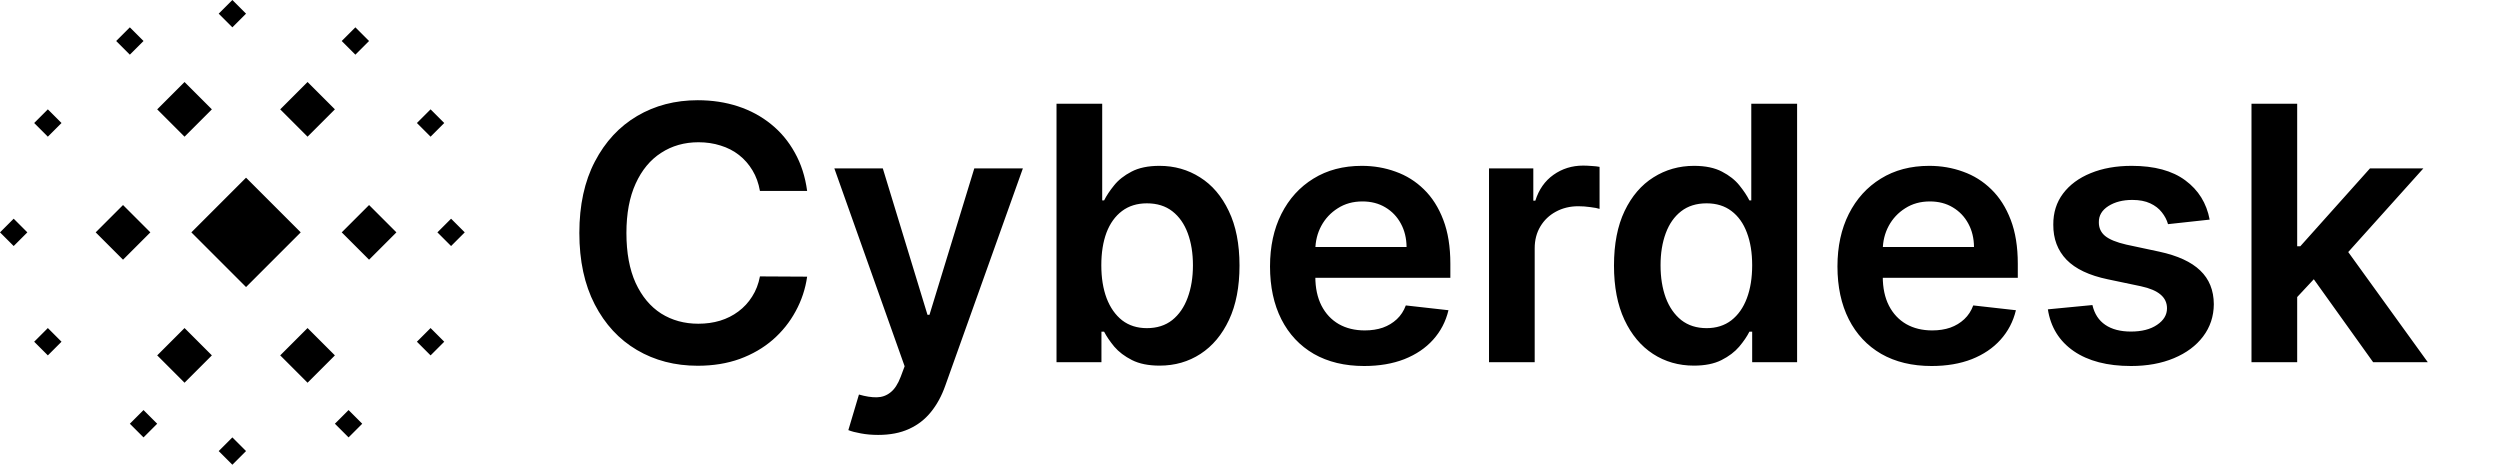 <svg width="1829" height="340" viewBox="0 0 1829 340" fill="none" xmlns="http://www.w3.org/2000/svg">
<path d="M180 130L220 170L180 210L140 170L180 130Z" fill="black"/>
<path d="M225 60L245 80L225 100L205 80L225 60Z" fill="black"/>
<path d="M225 240L245 260L225 280L205 260L225 240Z" fill="black"/>
<path d="M270 150L290 170L270 190L250 170L270 150Z" fill="black"/>
<path d="M135 240L155 260L135 280L115 260L135 240Z" fill="black"/>
<path d="M135 60L155 80L135 100L115 80L135 60Z" fill="black"/>
<path d="M90 150L110 170L90 190L70 170L90 150Z" fill="black"/>
<path d="M260 20L270 30L260 40L250 30L260 20Z" fill="black"/>
<path d="M330 160L340 170L330 180L320 170L330 160Z" fill="black"/>
<path d="M315 80L325 90L315 100L305 90L315 80Z" fill="black"/>
<path d="M315 240L325 250L315 260L305 250L315 240Z" fill="black"/>
<path d="M170 320L180 330L170 340L160 330L170 320Z" fill="black"/>
<path d="M255 300L265 310L255 320L245 310L255 300Z" fill="black"/>
<path d="M105 300L115 310L105 320L95 310L105 300Z" fill="black"/>
<path d="M10 160L20 170L10 180L0 170L10 160Z" fill="black"/>
<path d="M35 240L45 250L35 260L25 250L35 240Z" fill="black"/>
<path d="M35 80L45 90L35 100L25 90L35 80Z" fill="black"/>
<path d="M170 0L180 10L170 20L160 10L170 0Z" fill="black"/>
<path d="M95 20L105 30L95 40L85 30L95 20Z" fill="black"/>
<path d="M590.504 139.709H555.973C554.988 134.046 553.172 129.029 550.526 124.659C547.879 120.227 544.586 116.473 540.646 113.395C536.707 110.317 532.214 108.009 527.166 106.47C522.18 104.87 516.795 104.07 511.009 104.07C500.729 104.07 491.619 106.655 483.679 111.825C475.739 116.934 469.522 124.444 465.028 134.354C460.535 144.202 458.288 156.236 458.288 170.455C458.288 184.92 460.535 197.107 465.028 207.017C469.583 216.866 475.8 224.313 483.679 229.361C491.619 234.347 500.698 236.839 510.916 236.839C516.579 236.839 521.873 236.101 526.797 234.624C531.783 233.085 536.245 230.838 540.185 227.884C544.186 224.929 547.54 221.297 550.249 216.989C553.018 212.68 554.927 207.756 555.973 202.216L590.504 202.401C589.212 211.387 586.411 219.82 582.102 227.699C577.855 235.578 572.285 242.533 565.391 248.565C558.497 254.536 550.433 259.214 541.2 262.599C531.967 265.923 521.719 267.585 510.455 267.585C493.835 267.585 479.001 263.738 465.952 256.044C452.902 248.35 442.623 237.24 435.114 222.713C427.604 208.187 423.849 190.767 423.849 170.455C423.849 150.08 427.635 132.661 435.206 118.196C442.777 103.67 453.087 92.559 466.136 84.865C479.186 77.171 493.958 73.324 510.455 73.324C520.98 73.324 530.767 74.801 539.815 77.756C548.864 80.71 556.927 85.05 564.006 90.774C571.084 96.437 576.901 103.393 581.456 111.641C586.072 119.827 589.089 129.183 590.504 139.709ZM642.44 318.182C637.885 318.182 633.668 317.813 629.79 317.074C625.974 316.397 622.927 315.597 620.65 314.673L628.406 288.636C633.268 290.052 637.608 290.729 641.424 290.668C645.24 290.606 648.595 289.406 651.488 287.067C654.442 284.789 656.935 280.973 658.967 275.618L661.829 267.955L610.401 123.182H645.856L678.54 230.284H680.018L712.795 123.182H748.342L691.559 282.173C688.912 289.683 685.404 296.115 681.033 301.47C676.663 306.887 671.308 311.011 664.968 313.842C658.69 316.735 651.18 318.182 642.44 318.182ZM772.947 265V75.909H806.371V146.634H807.756C809.479 143.187 811.911 139.524 815.05 135.646C818.189 131.707 822.436 128.352 827.791 125.582C833.146 122.751 839.979 121.335 848.288 121.335C859.245 121.335 869.124 124.136 877.926 129.737C886.79 135.277 893.807 143.494 898.977 154.389C904.209 165.223 906.825 178.518 906.825 194.276C906.825 209.848 904.271 223.082 899.162 233.977C894.053 244.872 887.098 253.182 878.295 258.906C869.493 264.631 859.522 267.493 848.381 267.493C840.256 267.493 833.516 266.139 828.161 263.43C822.805 260.722 818.497 257.46 815.234 253.643C812.034 249.766 809.541 246.103 807.756 242.656H805.817V265H772.947ZM805.724 194.091C805.724 203.262 807.017 211.295 809.602 218.189C812.249 225.083 816.035 230.469 820.959 234.347C825.945 238.163 831.977 240.071 839.055 240.071C846.442 240.071 852.628 238.101 857.614 234.162C862.599 230.161 866.354 224.714 868.878 217.82C871.463 210.864 872.756 202.955 872.756 194.091C872.756 185.289 871.494 177.472 868.97 170.639C866.447 163.807 862.692 158.452 857.706 154.574C852.72 150.696 846.503 148.757 839.055 148.757C831.915 148.757 825.852 150.634 820.866 154.389C815.881 158.144 812.095 163.407 809.51 170.178C806.986 176.948 805.724 184.92 805.724 194.091ZM998.024 267.77C983.805 267.77 971.525 264.815 961.184 258.906C950.905 252.936 942.995 244.503 937.456 233.608C931.916 222.652 929.146 209.756 929.146 194.922C929.146 180.334 931.916 167.531 937.456 156.513C943.057 145.433 950.874 136.816 960.907 130.661C970.94 124.444 982.728 121.335 996.27 121.335C1005.01 121.335 1013.26 122.751 1021.01 125.582C1028.83 128.352 1035.73 132.661 1041.7 138.509C1047.73 144.356 1052.47 151.804 1055.91 160.852C1059.36 169.839 1061.08 180.549 1061.08 192.983V203.232H944.842V180.703H1029.05C1028.98 174.302 1027.6 168.608 1024.89 163.622C1022.18 158.575 1018.4 154.605 1013.54 151.712C1008.73 148.819 1003.13 147.372 996.731 147.372C989.899 147.372 983.897 149.034 978.727 152.358C973.556 155.62 969.525 159.929 966.632 165.284C963.8 170.578 962.354 176.394 962.292 182.734V202.401C962.292 210.649 963.8 217.727 966.816 223.636C969.833 229.484 974.049 233.977 979.466 237.116C984.882 240.194 991.222 241.733 998.485 241.733C1003.35 241.733 1007.75 241.056 1011.69 239.702C1015.63 238.286 1019.04 236.224 1021.94 233.516C1024.83 230.807 1027.02 227.453 1028.49 223.452L1059.7 226.96C1057.73 235.208 1053.98 242.41 1048.44 248.565C1042.96 254.659 1035.94 259.399 1027.38 262.784C1018.83 266.108 1009.04 267.77 998.024 267.77ZM1089.36 265V123.182H1121.77V146.818H1123.25C1125.83 138.632 1130.26 132.322 1136.54 127.891C1142.88 123.397 1150.11 121.151 1158.24 121.151C1160.09 121.151 1162.15 121.243 1164.42 121.428C1166.76 121.551 1168.7 121.766 1170.24 122.074V152.82C1168.83 152.327 1166.58 151.896 1163.5 151.527C1160.49 151.096 1157.56 150.881 1154.73 150.881C1148.64 150.881 1143.16 152.204 1138.3 154.851C1133.49 157.436 1129.71 161.037 1126.94 165.653C1124.17 170.27 1122.78 175.594 1122.78 181.626V265H1089.36ZM1239.23 267.493C1228.09 267.493 1218.12 264.631 1209.32 258.906C1200.52 253.182 1193.56 244.872 1188.45 233.977C1183.34 223.082 1180.79 209.848 1180.79 194.276C1180.79 178.518 1183.38 165.223 1188.55 154.389C1193.78 143.494 1200.83 135.277 1209.69 129.737C1218.55 124.136 1228.43 121.335 1239.33 121.335C1247.64 121.335 1254.47 122.751 1259.82 125.582C1265.18 128.352 1269.43 131.707 1272.57 135.646C1275.7 139.524 1278.14 143.187 1279.86 146.634H1281.24V75.909H1314.76V265H1281.89V242.656H1279.86C1278.14 246.103 1275.64 249.766 1272.38 253.643C1269.12 257.46 1264.81 260.722 1259.45 263.43C1254.1 266.139 1247.36 267.493 1239.23 267.493ZM1248.56 240.071C1255.64 240.071 1261.67 238.163 1266.66 234.347C1271.64 230.469 1275.43 225.083 1278.01 218.189C1280.6 211.295 1281.89 203.262 1281.89 194.091C1281.89 184.92 1280.6 176.948 1278.01 170.178C1275.49 163.407 1271.73 158.144 1266.75 154.389C1261.82 150.634 1255.76 148.757 1248.56 148.757C1241.11 148.757 1234.9 150.696 1229.91 154.574C1224.92 158.452 1221.17 163.807 1218.65 170.639C1216.12 177.472 1214.86 185.289 1214.86 194.091C1214.86 202.955 1216.12 210.864 1218.65 217.82C1221.23 224.714 1225.02 230.161 1230 234.162C1235.05 238.101 1241.24 240.071 1248.56 240.071ZM1413.16 267.77C1398.94 267.77 1386.66 264.815 1376.32 258.906C1366.04 252.936 1358.13 244.503 1352.59 233.608C1347.05 222.652 1344.28 209.756 1344.28 194.922C1344.28 180.334 1347.05 167.531 1352.59 156.513C1358.19 145.433 1366.01 136.816 1376.04 130.661C1386.08 124.444 1397.86 121.335 1411.41 121.335C1420.15 121.335 1428.39 122.751 1436.15 125.582C1443.97 128.352 1450.86 132.661 1456.83 138.509C1462.86 144.356 1467.6 151.804 1471.05 160.852C1474.5 169.839 1476.22 180.549 1476.22 192.983V203.232H1359.98V180.703H1444.18C1444.12 174.302 1442.74 168.608 1440.03 163.622C1437.32 158.575 1433.53 154.605 1428.67 151.712C1423.87 148.819 1418.27 147.372 1411.87 147.372C1405.04 147.372 1399.03 149.034 1393.86 152.358C1388.69 155.62 1384.66 159.929 1381.77 165.284C1378.94 170.578 1377.49 176.394 1377.43 182.734V202.401C1377.43 210.649 1378.94 217.727 1381.95 223.636C1384.97 229.484 1389.19 233.977 1394.6 237.116C1400.02 240.194 1406.36 241.733 1413.62 241.733C1418.48 241.733 1422.89 241.056 1426.83 239.702C1430.76 238.286 1434.18 236.224 1437.07 233.516C1439.97 230.807 1442.15 227.453 1443.63 223.452L1474.84 226.96C1472.87 235.208 1469.11 242.41 1463.57 248.565C1458.09 254.659 1451.08 259.399 1442.52 262.784C1433.97 266.108 1424.18 267.77 1413.16 267.77ZM1616.59 160.668L1586.12 163.991C1585.26 160.914 1583.75 158.021 1581.59 155.312C1579.5 152.604 1576.67 150.419 1573.1 148.757C1569.53 147.095 1565.16 146.264 1559.99 146.264C1553.03 146.264 1547.18 147.772 1542.44 150.788C1537.77 153.804 1535.46 157.713 1535.52 162.514C1535.46 166.638 1536.97 169.993 1540.04 172.578C1543.18 175.163 1548.35 177.287 1555.56 178.949L1579.75 184.119C1593.16 187.012 1603.14 191.598 1609.66 197.876C1616.25 204.155 1619.57 212.372 1619.63 222.528C1619.57 231.454 1616.95 239.332 1611.78 246.165C1606.68 252.936 1599.57 258.229 1590.46 262.045C1581.35 265.862 1570.88 267.77 1559.06 267.77C1541.71 267.77 1527.73 264.138 1517.15 256.875C1506.56 249.55 1500.25 239.363 1498.22 226.314L1530.81 223.175C1532.29 229.576 1535.43 234.408 1540.23 237.67C1545.03 240.933 1551.28 242.564 1558.97 242.564C1566.91 242.564 1573.28 240.933 1578.08 237.67C1582.95 234.408 1585.38 230.376 1585.38 225.575C1585.38 221.513 1583.81 218.158 1580.67 215.511C1577.59 212.865 1572.79 210.833 1566.27 209.418L1542.08 204.339C1528.47 201.508 1518.41 196.738 1511.88 190.028C1505.36 183.258 1502.13 174.702 1502.19 164.361C1502.13 155.62 1504.5 148.049 1509.3 141.648C1514.16 135.185 1520.9 130.199 1529.52 126.69C1538.2 123.12 1548.2 121.335 1559.53 121.335C1576.15 121.335 1589.23 124.875 1598.77 131.953C1608.37 139.032 1614.31 148.603 1616.59 160.668ZM1677.66 220.497L1677.57 180.149H1682.92L1733.89 123.182H1772.95L1710.25 192.983H1703.33L1677.66 220.497ZM1647.19 265V75.909H1680.62V265H1647.19ZM1736.2 265L1690.03 200.462L1712.56 176.918L1776.18 265H1736.2Z" fill="black"/>
</svg>
